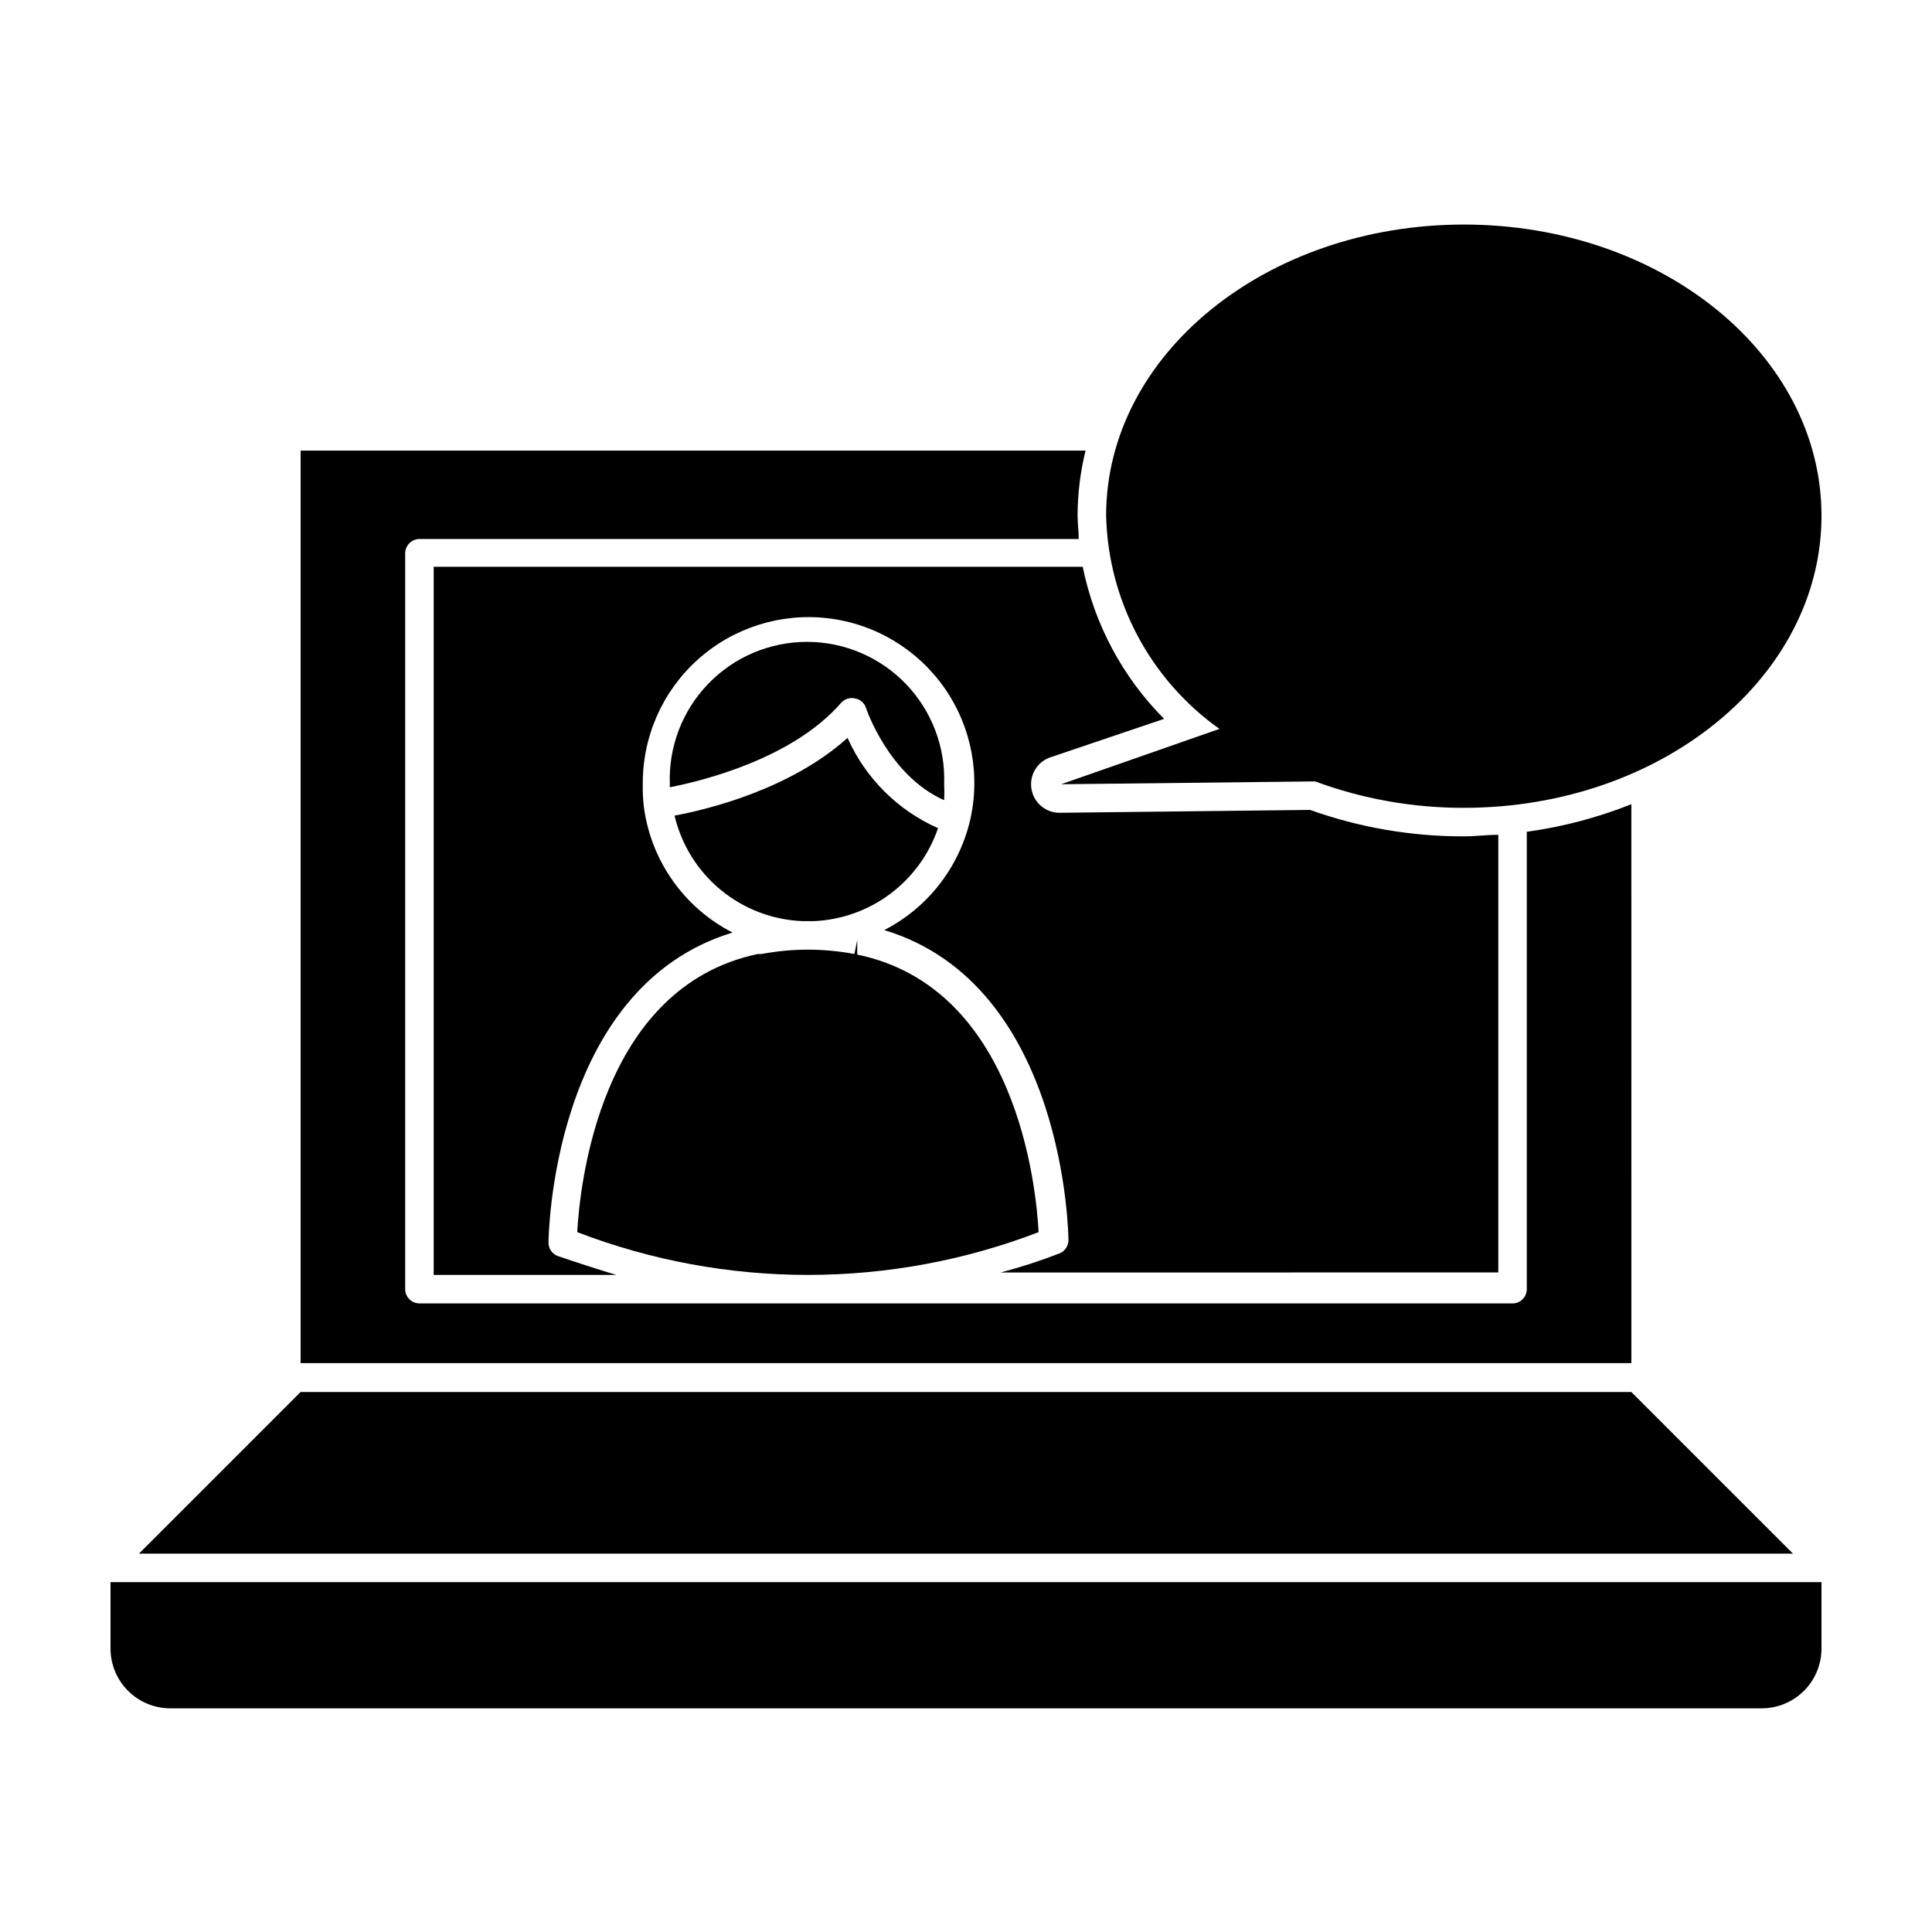 <?xml version="1.0" encoding="UTF-8"?>
<!-- Uploaded to: SVG Repo, www.svgrepo.com, Generator: SVG Repo Mixer Tools -->
<svg fill="#000000" width="800px" height="800px" version="1.1" viewBox="144 144 512 512" xmlns="http://www.w3.org/2000/svg">
 <g>
  <path d="m576.33 357.12c-8.906 3.551-18.211 6.004-27.711 7.305v121.21c0 2.09-1.691 3.781-3.777 3.781h-289.69c-2.086 0-3.777-1.691-3.777-3.781v-195.02c0.027-2.074 1.703-3.75 3.777-3.777h174.72c0-2.066-0.301-4.082-0.301-6.144l-0.004-0.004c0.012-5.824 0.723-11.625 2.117-17.281h-208.02v241.83l352.67 0.004z"/>
  <path d="m258.93 294.2v187.67h48.418c-5.039-1.512-10.43-3.273-15.617-5.039h-0.004c-1.438-0.578-2.379-1.977-2.367-3.523 0-0.656 0.555-67.512 48.77-82.172h-0.004c-12.777-6.547-21.543-18.926-23.477-33.152-0.25-2.039-0.352-4.094-0.301-6.144-0.105-12.602 5.207-24.637 14.582-33.055 9.375-8.414 21.91-12.402 34.426-10.945 12.516 1.453 23.801 8.215 30.992 18.559 7.191 10.344 9.598 23.277 6.606 35.516-3.062 12.344-11.312 22.758-22.621 28.566 48.215 14.559 48.82 81.516 48.82 82.172h-0.004c0.004 1.562-0.961 2.965-2.418 3.527-5.207 2.016-10.395 3.695-15.566 5.039l131.9-0.004v-115.98c-3.023 0-6.047 0.402-9.117 0.402l-0.004 0.004c-13.887 0.039-27.68-2.332-40.758-7.004l-66 0.754c-3.836 0.199-7.207-2.516-7.84-6.305-0.633-3.789 1.68-7.449 5.371-8.508l29.777-10.074c-10.977-11.035-18.473-25.051-21.562-40.305z"/>
  <path d="m356.72 388.11h2.973c7.324-0.324 14.379-2.848 20.25-7.242 5.867-4.398 10.273-10.457 12.648-17.395-10.688-4.727-19.234-13.258-23.984-23.93-15.113 13.602-36.93 18.941-45.848 20.605h0.004c1.82 7.731 6.129 14.652 12.262 19.703 6.137 5.051 13.754 7.953 21.695 8.258z"/>
  <path d="m370.68 329.11c1.336 0.254 2.418 1.223 2.824 2.519 0 0 5.945 17.887 20.707 24.434h-0.004c0.078-1.41 0.078-2.824 0-4.231 0.371-9.875-3.297-19.477-10.152-26.594-6.856-7.117-16.312-11.137-26.195-11.137-9.883 0-19.34 4.019-26.195 11.137-6.856 7.117-10.523 16.719-10.156 26.594-0.023 0.266-0.023 0.535 0 0.805 9.219-1.812 32.598-7.707 45.344-22.32 0.938-1.102 2.426-1.574 3.828-1.207z"/>
  <path d="m296.97 470.53c39.359 15.113 82.918 15.113 122.27 0-0.656-12.293-5.945-64.84-48.062-73.555v-3.828l-0.754 3.68v-0.004c-8.141-1.535-16.496-1.535-24.637 0h-0.957c-41.918 8.816-47.156 61.363-47.863 73.707z"/>
  <path d="m576.33 512.9h-352.67l-42.824 42.824h438.32z"/>
  <path d="m189.11 596.73h421.79c4.191-0.012 8.207-1.684 11.172-4.644 2.961-2.965 4.633-6.981 4.644-11.172v-17.633l-453.43-0.004v17.637c0.012 4.191 1.684 8.207 4.648 11.172 2.961 2.961 6.981 4.633 11.172 4.644z"/>
  <path d="m467.16 337.17-41.969 14.664 67.309-0.754v-0.004c12.629 4.668 25.988 7.039 39.449 7.004 52.348 0 94.766-34.664 94.766-77.387 0-42.723-42.418-77.184-94.766-77.184-52.344 0-94.816 34.41-94.816 77.184 0.551 22.508 11.68 43.434 30.027 56.477z"/>
 </g>
</svg>